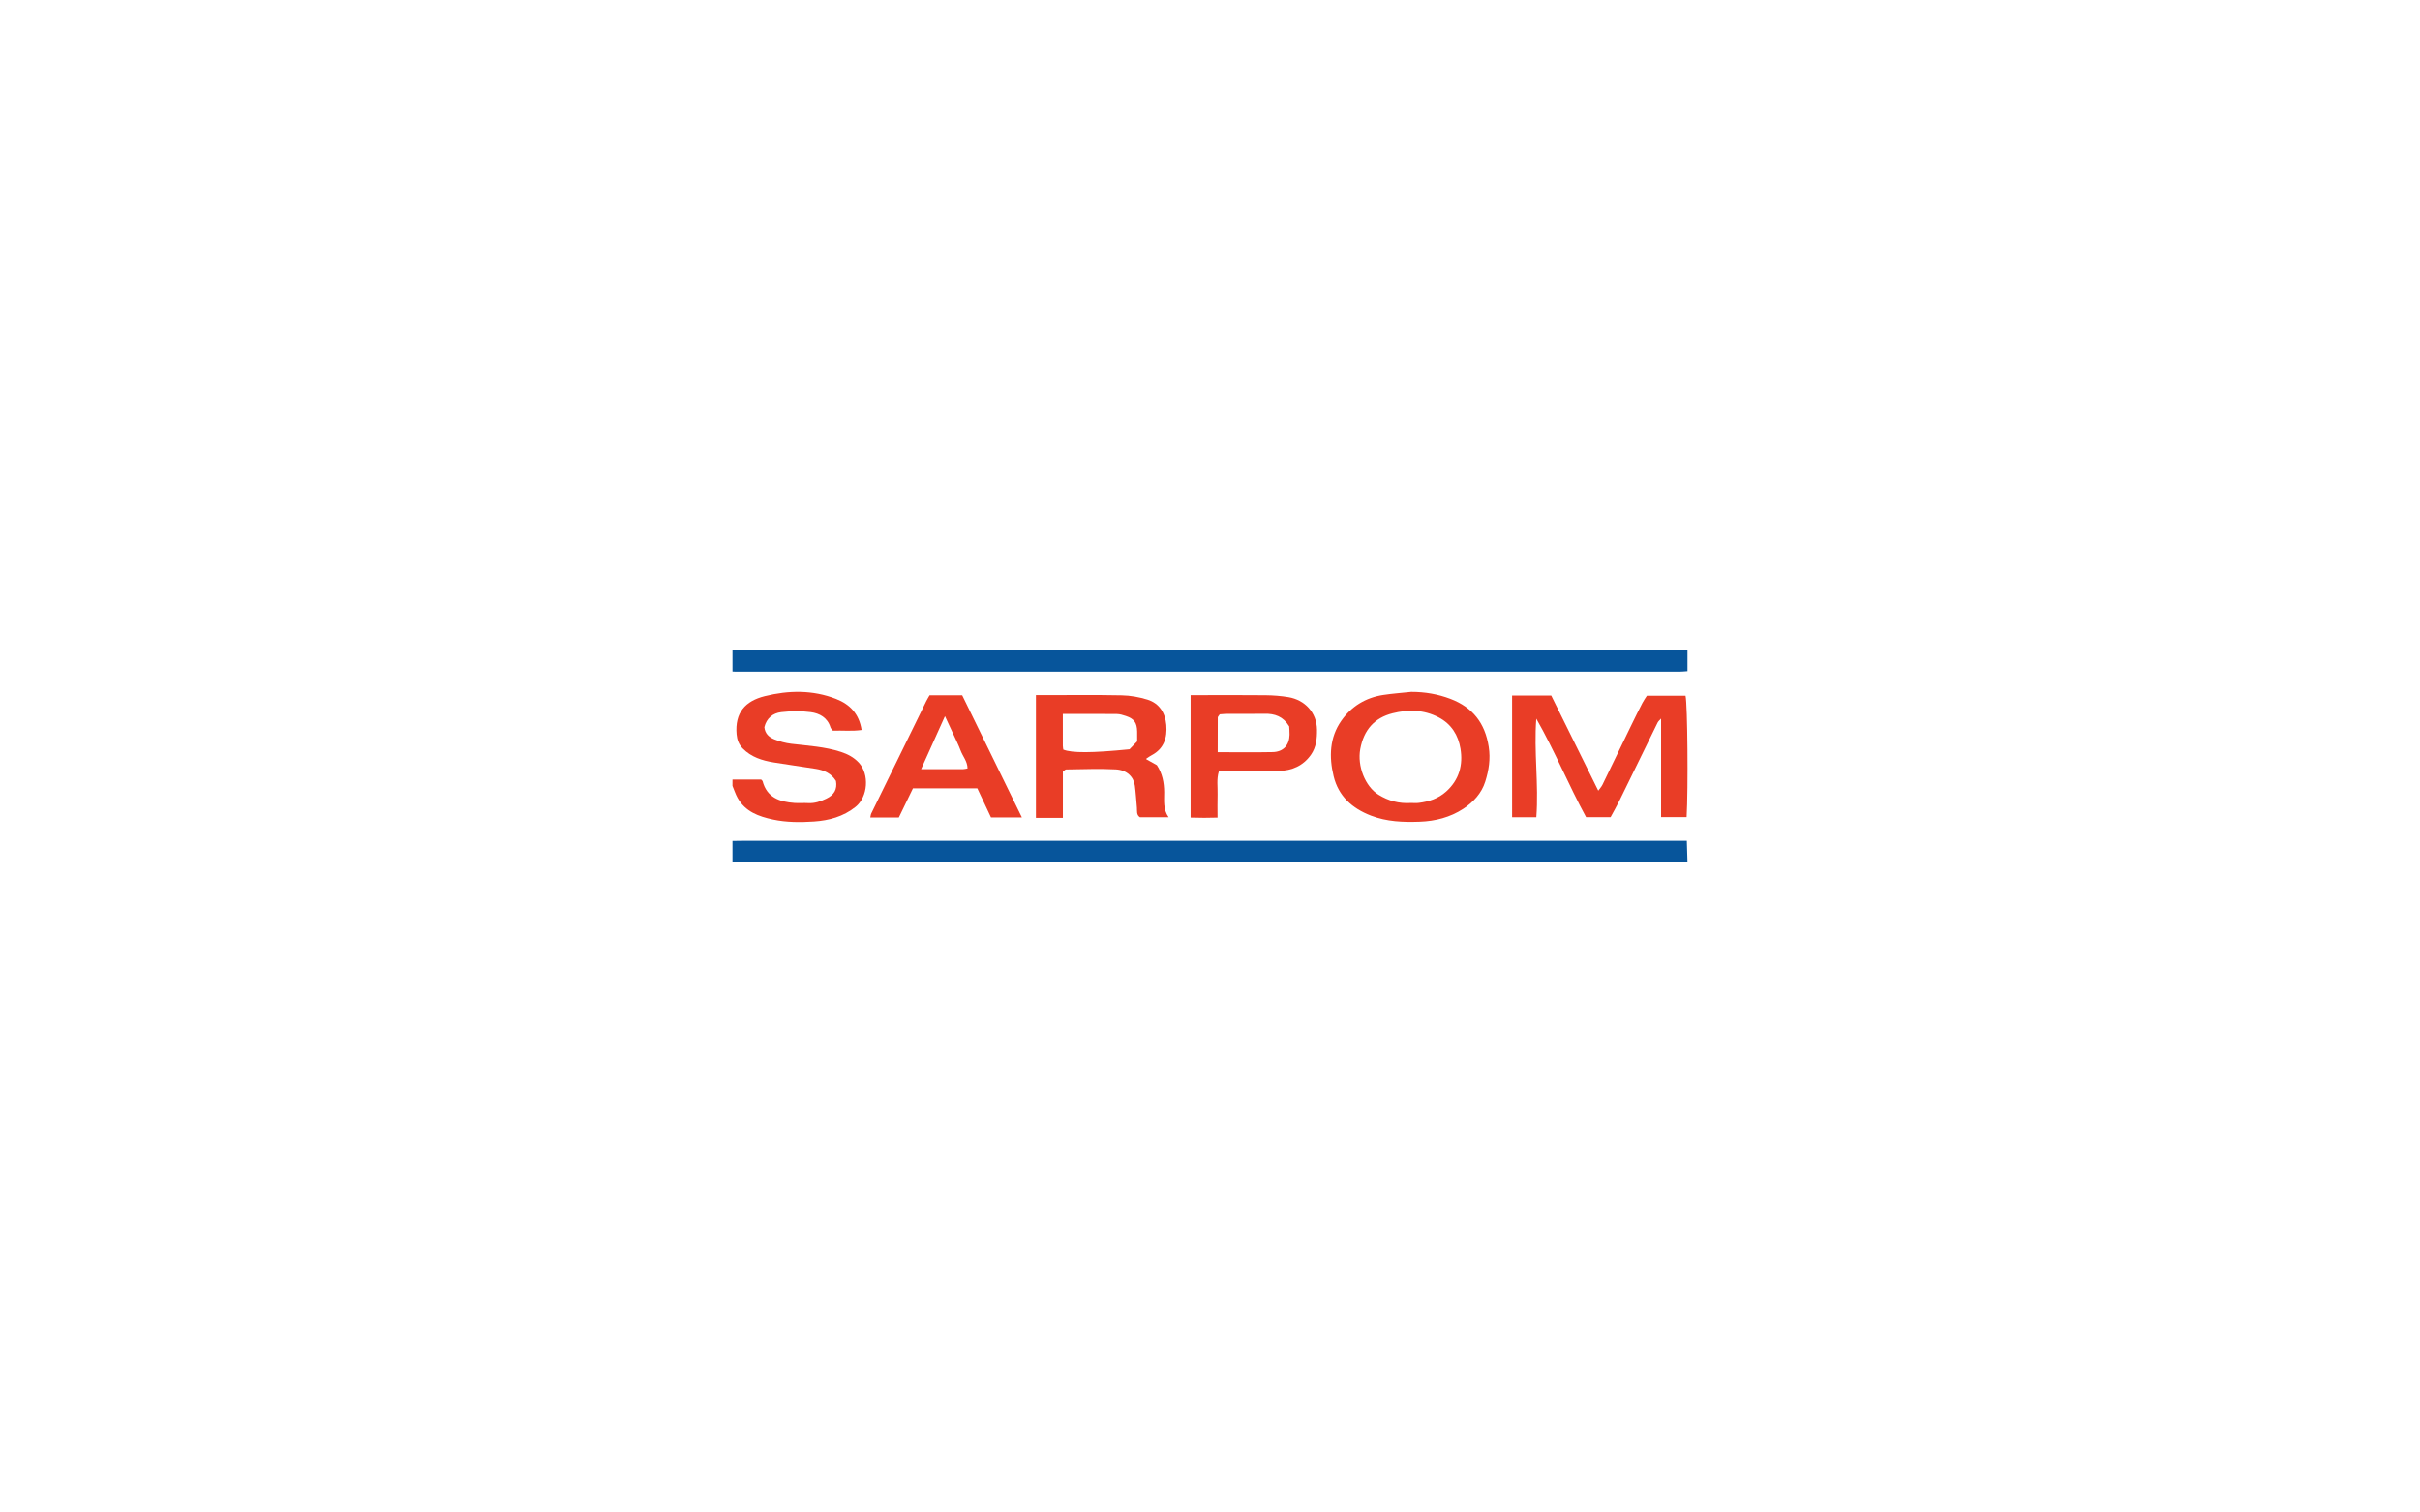<?xml version="1.0" encoding="utf-8"?>
<!-- Generator: Adobe Illustrator 24.1.3, SVG Export Plug-In . SVG Version: 6.00 Build 0)  -->
<svg version="1.1" id="Livello_1" xmlns="http://www.w3.org/2000/svg" xmlns:xlink="http://www.w3.org/1999/xlink" x="0px" y="0px"
	 viewBox="0 0 400 250" enable-background="new 0 0 400 250" xml:space="preserve">
<g>
	<path fill-rule="evenodd" clip-rule="evenodd" fill="#07559B" d="M278.921,107.5c0,1.102,0,2.205,0,3.439
		c-0.486,0.033-0.867,0.08-1.247,0.08c-52.026,0.003-104.052,0.003-156.078,0.002c-0.175,0-0.349-0.015-0.524-0.022
		c0-1.167,0-2.333,0-3.499C173.687,107.5,226.304,107.5,278.921,107.5z"/>
	<path fill-rule="evenodd" clip-rule="evenodd" fill="#07559B" d="M121.071,139c0.642-0.008,1.283-0.023,1.924-0.023
		c51.267-0.001,102.537-0.001,153.804-0.001c0.636,0,1.271,0,2.017,0c0.037,1.221,0.07,2.372,0.105,3.524
		c-52.617,0-105.234,0-157.85,0C121.071,141.333,121.071,140.166,121.071,139z"/>
	<path fill-rule="evenodd" clip-rule="evenodd" fill="#E93D26" d="M121.071,128.849c1.623,0,3.243,0,4.738,0
		c0.162,0.175,0.223,0.212,0.236,0.261c0.717,2.72,2.814,3.438,5.267,3.61c0.752,0.054,1.516-0.021,2.27,0.024
		c1.082,0.063,2.042-0.271,2.997-0.728c1.261-0.6,1.849-1.522,1.598-2.935c-0.764-1.222-1.942-1.774-3.305-1.991
		c-2.328-0.369-4.665-0.687-6.992-1.068c-1.904-0.312-3.708-0.877-5.116-2.31c-0.642-0.653-0.932-1.411-1.012-2.33
		c-0.312-3.584,1.434-5.514,4.659-6.316c3.909-0.972,7.898-1.054,11.771,0.455c2.33,0.908,3.823,2.501,4.231,5.138
		c-1.595,0.232-3.149,0.056-4.753,0.111c-0.135-0.181-0.333-0.342-0.393-0.545c-0.49-1.615-1.806-2.319-3.255-2.514
		c-1.599-0.217-3.268-0.187-4.876-0.002c-1.385,0.161-2.442,1.005-2.795,2.485c0.102,1.043,0.735,1.654,1.657,2.018
		c0.911,0.359,1.837,0.611,2.828,0.729c2.737,0.325,5.509,0.473,8.163,1.339c1.122,0.366,2.12,0.889,2.941,1.759
		c1.809,1.916,1.546,5.672-0.513,7.325c-2.019,1.619-4.39,2.259-6.894,2.427c-2.256,0.15-4.527,0.149-6.756-0.326
		c-2.361-0.503-4.58-1.298-5.853-3.58c-0.348-0.625-0.567-1.323-0.846-1.987C121.071,129.55,121.071,129.199,121.071,128.849z"/>
	<path fill-rule="evenodd" clip-rule="evenodd" fill="#E93D26" d="M249.934,114.97c2.124,0,4.208,0,6.47,0
		c2.529,5.116,5.114,10.341,7.774,15.723c0.267-0.368,0.524-0.64,0.683-0.962c1.621-3.325,3.223-6.66,4.84-9.988
		c0.578-1.191,1.166-2.38,1.775-3.556c0.232-0.45,0.535-0.864,0.74-1.189c2.264,0,4.34,0,6.387,0
		c0.332,1.447,0.444,15.469,0.176,20.062c-1.403,0-2.818,0-4.219,0c0-5.399,0-10.782,0-16.289c-0.21,0.24-0.455,0.427-0.577,0.675
		c-2.118,4.309-4.214,8.629-6.329,12.939c-0.432,0.875-0.923,1.72-1.444,2.689c-1.239,0-2.558,0-4.047,0
		c-2.866-5.261-5.179-10.94-8.229-16.286c-0.422,5.421,0.418,10.813,0.004,16.293c-1.306,0-2.61,0-4.003,0
		C249.934,128.384,249.934,121.715,249.934,114.97z"/>
	<path fill-rule="evenodd" clip-rule="evenodd" fill="#E93D26" d="M233.266,114.359c2.241,0,4.372,0.358,6.47,1.154
		c3.699,1.405,5.723,4.012,6.334,7.922c0.315,2.016,0.016,3.878-0.57,5.747c-0.617,1.97-1.985,3.42-3.645,4.508
		c-2.162,1.417-4.63,2.045-7.21,2.134c-2.724,0.094-5.415,0-8.03-1.004c-3.129-1.203-5.382-3.229-6.18-6.519
		c-0.771-3.182-0.682-6.382,1.275-9.175c1.658-2.368,4.021-3.816,6.913-4.257C230.161,114.635,231.718,114.525,233.266,114.359z
		 M233.253,132.721c0.322,0,0.793,0.05,1.25-0.009c1.679-0.215,3.225-0.696,4.54-1.883c2.152-1.939,2.802-4.401,2.357-7.087
		c-0.365-2.209-1.484-4.069-3.626-5.182c-2.463-1.281-5.047-1.306-7.594-0.663c-2.994,0.756-4.748,2.732-5.341,5.9
		c-0.529,2.838,0.827,6.214,3.013,7.563C229.483,132.367,231.206,132.859,233.253,132.721z"/>
	<path fill-rule="evenodd" clip-rule="evenodd" fill="#E93D26" d="M175.682,135.187c-1.548,0-2.969,0-4.455,0
		c0-6.819,0-13.492,0-20.291c0.401,0,0.739,0,1.075,0c4.369,0.001,8.741-0.056,13.108,0.033c1.422,0.029,2.884,0.285,4.243,0.707
		c1.97,0.613,2.953,2.199,3.125,4.191c0.174,2.086-0.375,3.916-2.402,4.992c-0.303,0.16-0.583,0.359-0.866,0.549
		c-0.044,0.028-0.052,0.102-0.059,0.115c0.594,0.334,1.186,0.666,1.767,0.992c0.905,1.371,1.197,2.866,1.21,4.462
		c0.013,1.378-0.21,2.81,0.73,4.151c-1.648,0-3.195,0-4.736,0c-0.609-0.398-0.451-1.027-0.501-1.59
		c-0.109-1.206-0.179-2.418-0.337-3.618c-0.195-1.485-1.314-2.608-3.163-2.708c-2.728-0.147-5.469-0.02-8.204,0.01
		c-0.142,0.001-0.281,0.187-0.534,0.369C175.682,130.087,175.682,132.691,175.682,135.187z M175.674,118.005
		c0,1.887-0.005,3.568,0.004,5.251c0,0.225,0.052,0.451,0.074,0.645c1.396,0.577,4.711,0.566,10.94-0.051
		c0.306-0.314,0.828-0.85,1.273-1.306c0-0.699,0.009-1.163-0.003-1.627c-0.034-1.461-0.49-2.109-1.865-2.571
		c-0.486-0.164-1.003-0.322-1.507-0.327C181.685,117.988,178.782,118.005,175.674,118.005z"/>
	<path fill-rule="evenodd" clip-rule="evenodd" fill="#E93D26" d="M153.649,114.921c1.85,0,3.537,0,5.391,0
		c3.254,6.658,6.539,13.382,9.865,20.188c-1.681,0-3.298,0-5.105,0c-0.716-1.521-1.47-3.131-2.257-4.801c-3.488,0-6.975,0-10.644,0
		c-0.743,1.535-1.54,3.182-2.333,4.818c-1.569,0-3.071,0-4.715,0c0.064-0.276,0.072-0.491,0.161-0.669
		c3.022-6.19,6.054-12.378,9.089-18.564C153.252,115.585,153.439,115.295,153.649,114.921z M152.247,127.136
		c2.444,0,4.707,0.003,6.971-0.005c0.216,0,0.433-0.07,0.703-0.116c-0.011-1.17-0.768-1.971-1.124-2.919
		c-0.343-0.917-0.786-1.795-1.194-2.687c-0.413-0.905-0.84-1.805-1.412-3.034C154.808,121.449,153.581,124.176,152.247,127.136z"/>
	<path fill-rule="evenodd" clip-rule="evenodd" fill="#E93D26" d="M201.459,127.52c-0.393,1.28-0.165,2.56-0.203,3.811
		c-0.04,1.216-0.008,2.434-0.008,3.812c-1.513,0.05-2.94,0.045-4.453-0.004c0-6.731,0-13.409,0-20.241c0.522,0,1.031,0,1.541,0
		c3.613,0,7.229-0.027,10.842,0.014c1.267,0.014,2.542,0.11,3.791,0.319c2.696,0.452,4.682,2.549,4.716,5.372
		c0.019,1.485-0.128,2.9-0.99,4.137c-1.289,1.847-3.159,2.646-5.344,2.689c-2.797,0.054-5.596,0.013-8.395,0.021
		C202.5,127.451,202.044,127.491,201.459,127.52z M201.273,124.33c3.162,0,6.125,0.045,9.083-0.017
		c1.757-0.036,2.755-1.134,2.795-2.871c0.012-0.515-0.044-1.032-0.062-1.382c-1.004-1.658-2.402-2.116-4.08-2.081
		c-2.031,0.042-4.067,0.006-6.099,0.014c-0.452,0.002-0.902,0.052-1.3,0.076c-0.151,0.238-0.324,0.383-0.326,0.531
		C201.266,120.447,201.273,122.296,201.273,124.33z"/>
</g>
</svg>

